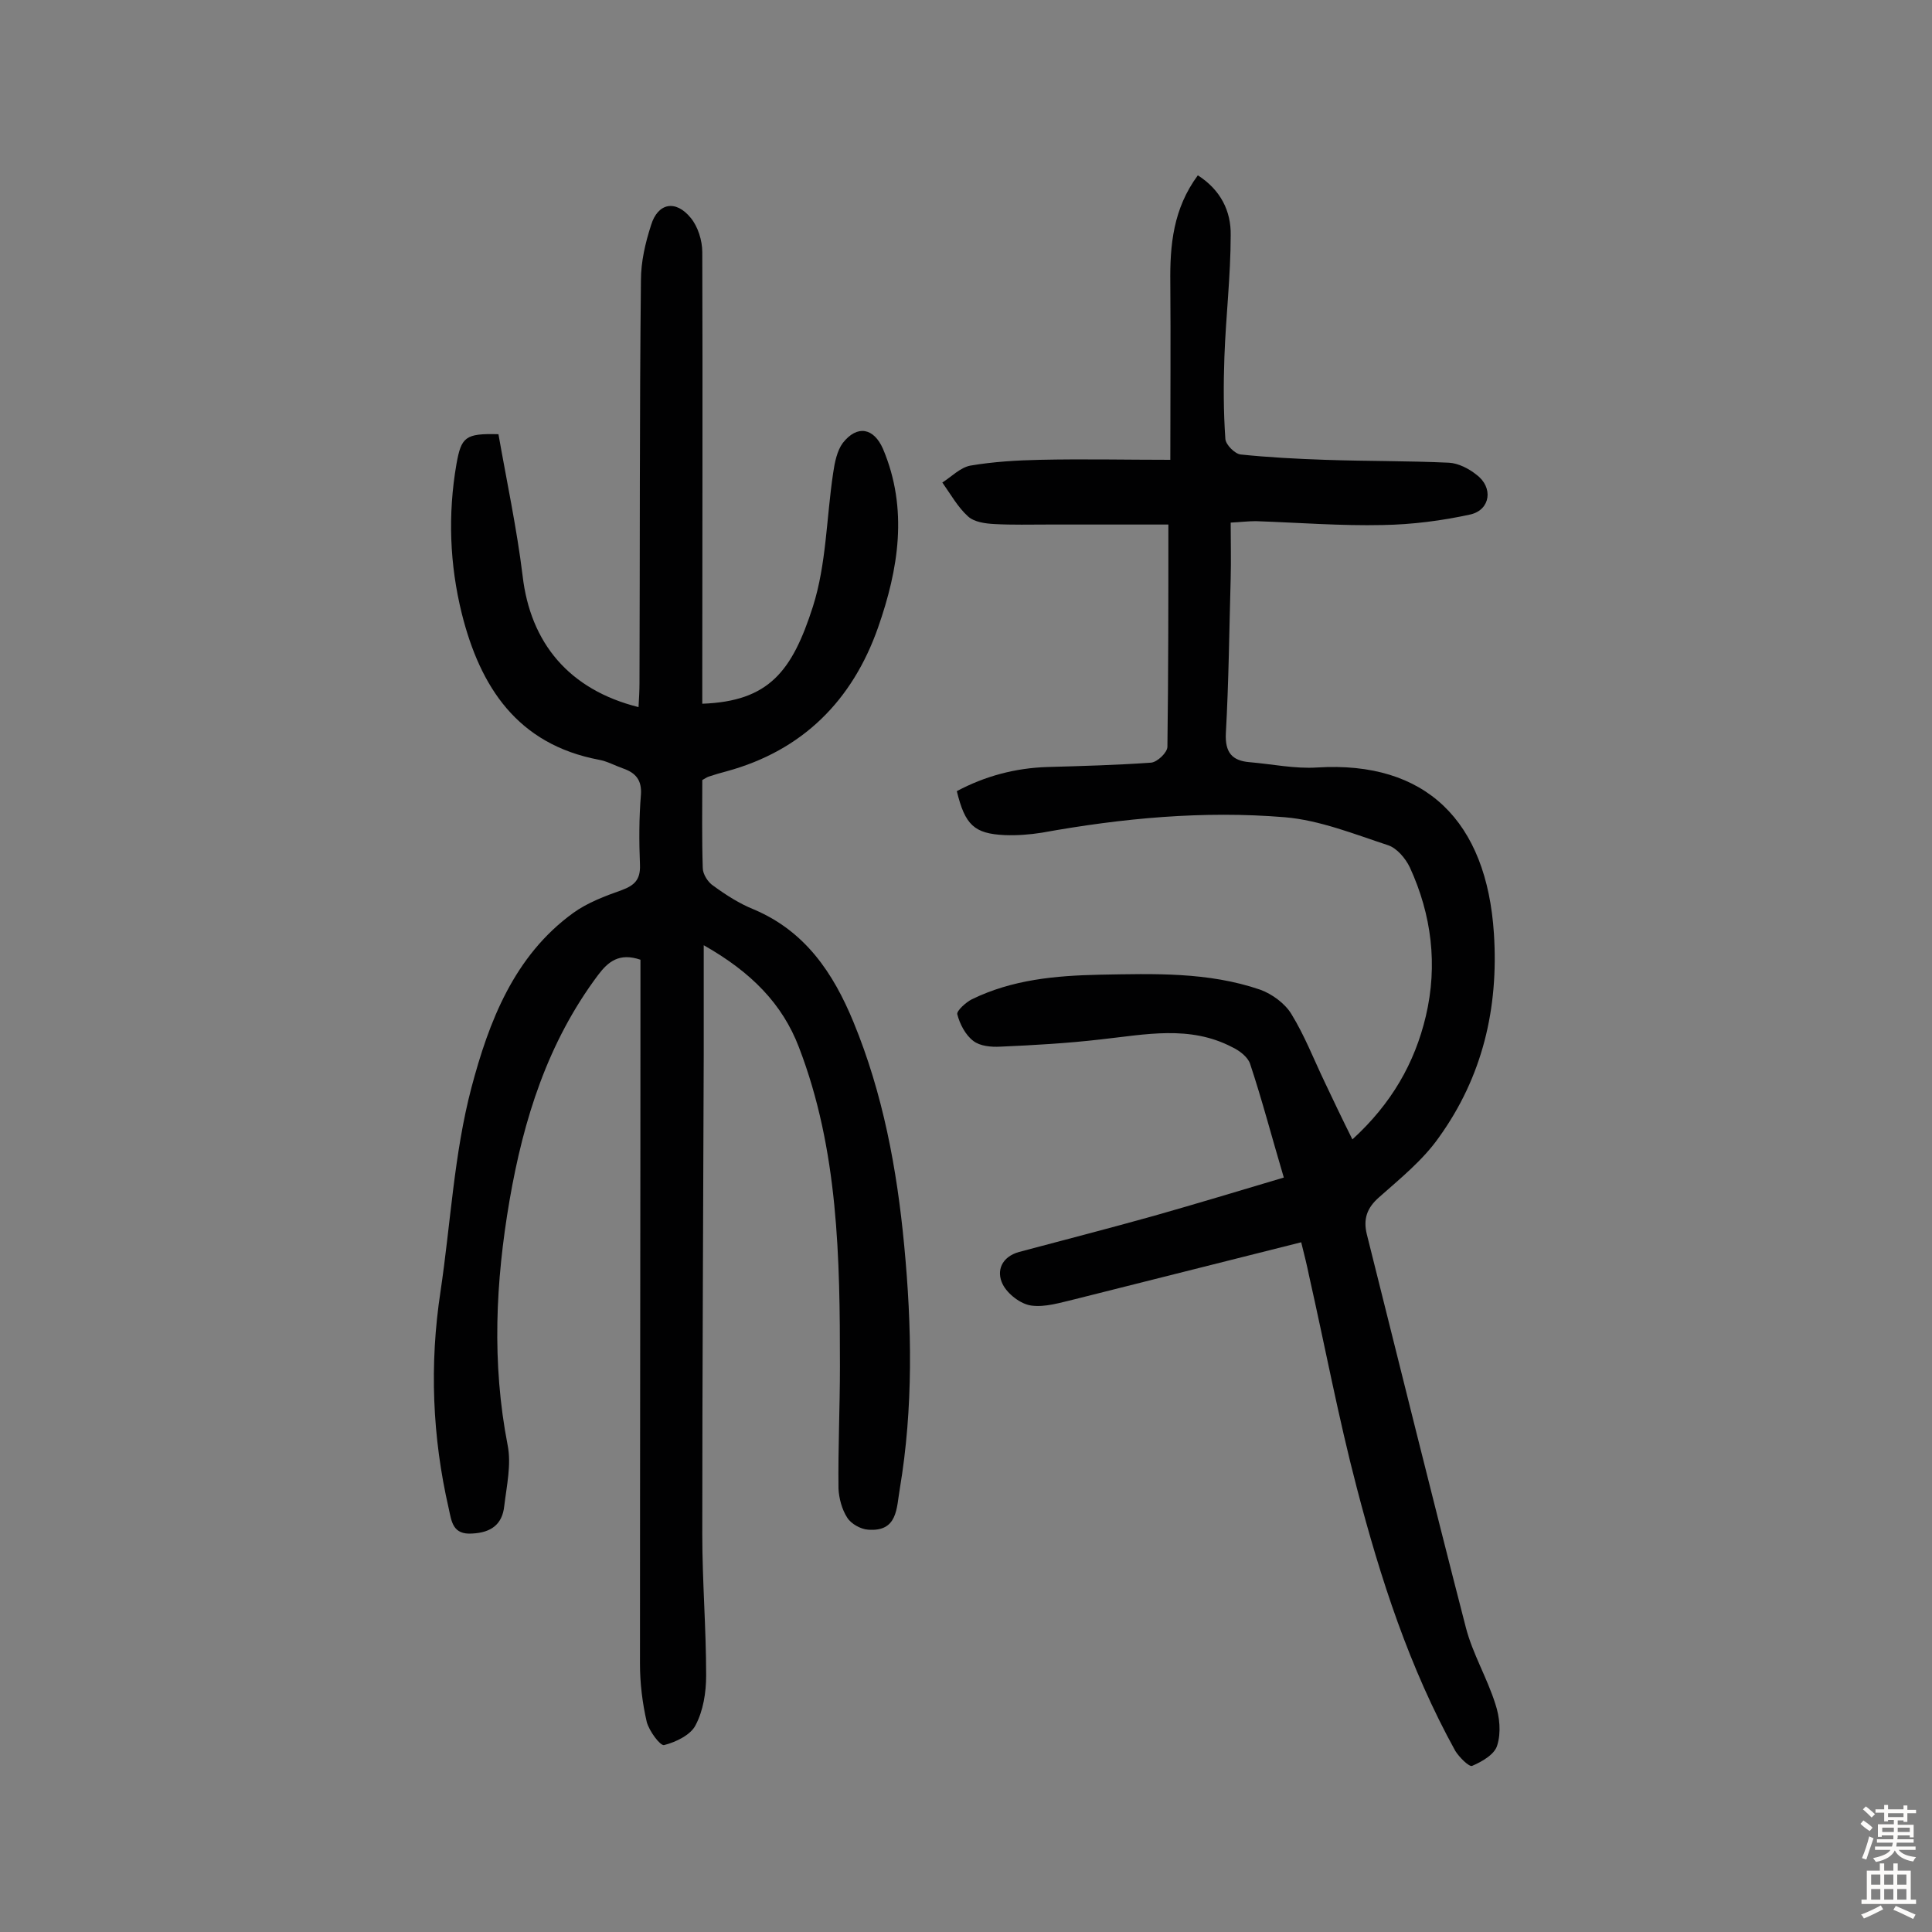 <svg enable-background="new 0 0 400 400" viewBox="0 0 400 400" xmlns="http://www.w3.org/2000/svg"><rect x="0" y="0" width="400" height="400" fill="#808080" stroke="none"/><path d="m132.6 198.7c-4.4-1.5-6.7.4-8.8 3.2-10.4 13.9-15.4 29.8-18.3 46.6-2.9 16.9-3.7 33.7-.4 50.7.8 4-.2 8.4-.7 12.6-.4 3.8-2.7 5.5-6.6 5.7-4.1.3-4.3-2.5-4.9-5.2-3.4-14.8-4-29.8-1.7-44.9 2.1-14.1 2.8-28.5 6.4-42.2 3.6-13.6 8.8-27.3 21.1-36.2 2.9-2.1 6.6-3.5 10-4.7 2.7-1 3.9-2.2 3.8-5.2-.2-4.9-.2-9.8.2-14.6.2-3-1.1-4.5-3.7-5.4-1.7-.6-3.3-1.5-5-1.8-16.9-3.2-24.6-15.1-28.4-30.3-2.5-10.1-2.9-20.5-1.1-30.9 1-5.6 1.8-6.4 8.7-6.2 1.7 9.7 3.8 19.5 5 29.3 1.6 13.9 9.6 23.6 24 27.2.1-1.8.2-3.4.2-5.1.1-27.8 0-55.6.3-83.3 0-3.8.9-7.7 2.1-11.4 1.4-4.6 5.1-5.3 8.2-1.5 1.5 1.8 2.4 4.7 2.4 7.1.1 29.2 0 58.5 0 87.7v5.8c13.8-.5 18.6-6.7 22.9-20.1 2.8-8.8 2.8-18.4 4.2-27.7.3-2.1.8-4.6 2-6.2 3-3.8 6.4-3.1 8.3 1.2 5.3 12.5 3.2 25-1 37-5.3 15.1-15.6 25.5-31.4 29.8-1.2.3-2.5.7-3.7 1.1-.3.1-.6.3-1.3.7 0 5.9-.1 12.1.1 18.2 0 1.3 1.1 3 2.2 3.7 2.6 1.9 5.4 3.7 8.4 4.9 10.6 4.5 16.4 13.1 20.6 23.3 6.1 14.8 9 30.4 10.5 46.2 1.6 16.8 1.9 33.7-.9 50.4-.7 4-.4 9-6.6 8.5-1.5-.1-3.5-1.2-4.3-2.5-1.1-1.7-1.7-4-1.8-6-.1-8.4.3-16.9.3-25.3 0-22.4-.3-44.8-8.5-66.1-3.4-8.9-9.8-15.5-19.7-21.1v22.6c-.1 33.1-.3 66.3-.3 99.4 0 9.7.8 19.4.8 29.2 0 3.5-.6 7.3-2.2 10.3-1 2-4.1 3.5-6.5 4.1-.8.2-3.1-2.9-3.6-4.8-.9-3.9-1.4-8-1.4-12 0-46.8.1-93.6.1-140.4 0-1.4 0-3.4 0-5.4z" fill="#010102"/><path d="m265.8 243.8c-2.5-8.4-4.5-16.1-7-23.6-.5-1.4-2.2-2.7-3.7-3.4-8.8-4.6-18-2.6-27.2-1.6-6.9.8-13.9 1.2-20.8 1.5-1.9.1-4.2-.1-5.6-1.2-1.6-1.2-2.8-3.5-3.3-5.5-.2-.7 1.8-2.5 3-3.1 8.4-4.1 17.3-4.9 26.5-5.1 11.2-.2 22.4-.6 33.2 3.1 2.5.9 5.2 2.9 6.5 5.1 2.7 4.4 4.6 9.3 6.8 13.9 1.8 3.8 3.6 7.6 5.8 12 8.1-7.4 12.9-15.8 15.2-25.5 2.5-10.6 1.2-21-3.3-30.8-.9-1.9-2.7-4-4.5-4.6-7-2.3-14.2-5.2-21.4-5.8-16.9-1.4-33.7.2-50.3 3.2-2.5.4-5.2.6-7.7.5-6.3-.3-8.2-2.1-9.9-9.1 5.8-3.1 12.1-4.8 18.8-5 7.1-.2 14.3-.4 21.4-.9 1.3-.1 3.4-2.1 3.4-3.3.2-15.1.2-30.1.2-46-7.7 0-16.3 0-24.8 0-3.7 0-7.5.1-11.2-.1-1.9-.1-4.2-.4-5.5-1.6-2.1-1.9-3.6-4.6-5.3-7 1.9-1.2 3.7-3.1 5.8-3.5 4.7-.8 9.6-1.1 14.4-1.2 9-.2 18.1 0 27 0 0-12.7.1-24.6 0-36.6-.1-7.9.6-15.4 5.7-22.3 4.7 3 6.9 7.4 6.8 12.4 0 8.4-1 16.8-1.3 25.2-.2 5.6-.2 11.3.2 17 .1 1.2 2 3.1 3.2 3.2 5.8.6 11.6.9 17.4 1.1 8.6.3 17.1.2 25.7.6 1.9.1 4.1 1.2 5.7 2.5 3.5 2.6 2.9 7.2-1.2 8.2-5.9 1.3-12.1 2.1-18.2 2.2-8.7.2-17.5-.5-26.3-.8-1.6 0-3.2.2-5.2.3 0 4.1.1 7.8 0 11.5-.3 10.7-.4 21.4-1 32.1-.2 4 1.3 5.7 4.9 6 4.7.4 9.4 1.4 14 1.1 22.5-1.4 35.1 11.1 36.6 34.4 1 15.5-2.4 29.7-11.4 42.2-3.3 4.7-8 8.5-12.4 12.4-2.5 2.2-3.3 4.5-2.5 7.7 6.8 27.1 13.5 54.3 20.5 81.4 1.4 5.4 4.4 10.4 6.1 15.8.9 2.7 1.2 5.9.4 8.5-.5 1.9-3.1 3.4-5.2 4.3-.6.3-2.7-1.8-3.5-3.1-9.5-17.2-15.5-35.7-20.4-54.5-3.8-14.5-6.6-29.4-9.9-44-.4-2-.9-4-1.6-6.8-15.9 4-31.4 7.9-46.9 11.8-3 .7-6.1 1.7-9 1.3-2.2-.3-4.9-2.4-5.9-4.4-1.4-2.8-.2-5.7 3.4-6.7 9.4-2.5 18.7-4.9 28-7.5 8.8-2.5 17.4-5.1 26.8-7.9z" fill="#010102"/><g fill="#fcfbfa"><path d="m385.2 377.6.6-.7c.6.4 1.3.9 1.9 1.5l-.6.7c-.8-.5-1.4-1-1.9-1.5zm.3 7.1c.6-1.4 1.1-2.9 1.5-4.5.3.1.6.3.9.4-.5 1.4-1 2.9-1.5 4.4zm.2-10.1.6-.6c.7.5 1.3 1.1 1.9 1.6l-.7.7c-.6-.6-1.2-1.2-1.8-1.7zm8.4-.8h.8v.9h1.8v.7h-1.8v1.8h-.8v-.3h-1.2v.9h3.3v2.6h-.8v-.4h-2.5c0 .3 0 .6-.1.8h3.4v.7h-3.5c0 .3-.1.6-.1.8h4v.7h-3.5c.7.9 1.9 1.3 3.6 1.5-.2.2-.4.5-.6.9-1.9-.3-3.2-1.1-3.8-2.3-.5 1.1-1.8 2-3.9 2.4-.2-.3-.4-.5-.6-.8 1.9-.4 3.1-.9 3.6-1.7h-3.2v-.7h3.5c.1-.2.1-.5.2-.8h-3.3v-.7h3.4c0-.2 0-.5 0-.8h-2.4v.3h-.8v-2.6h3.3v-.9h-1.2v.3h-.8v-1.8h-1.8v-.7h1.8v-.9h.8v.9h3.2zm-4.4 5.5h2.4c0-.3 0-.6 0-.9h-2.4zm1.2-3.1h3.2v-.8h-3.2zm4.4 2.2h-2.4v.9h2.5v-.9z"/><path d="m389.2 385.8h.9v1.5h1.9v-1.5h.9v1.5h2.7v6h1.1v.9h-11.3v-.9h1.1v-6h2.7zm.2 8.7.5.8c-1.2.6-2.5 1.3-4 1.9-.2-.3-.3-.6-.6-.8 1.6-.6 3-1.3 4.1-1.9zm-2-4.3h1.9v-2.1h-1.9zm0 3.1h1.9v-2.2h-1.9zm2.7-3.1h1.9v-2.1h-1.9zm0 3.1h1.9v-2.2h-1.9zm2.4 1.3c1.4.6 2.7 1.2 4.1 1.8l-.5.9c-1.5-.7-2.8-1.4-4.1-1.9zm2.2-6.5h-1.9v2.1h1.9zm-1.9 5.2h1.9v-2.2h-1.9z"/></g></svg>